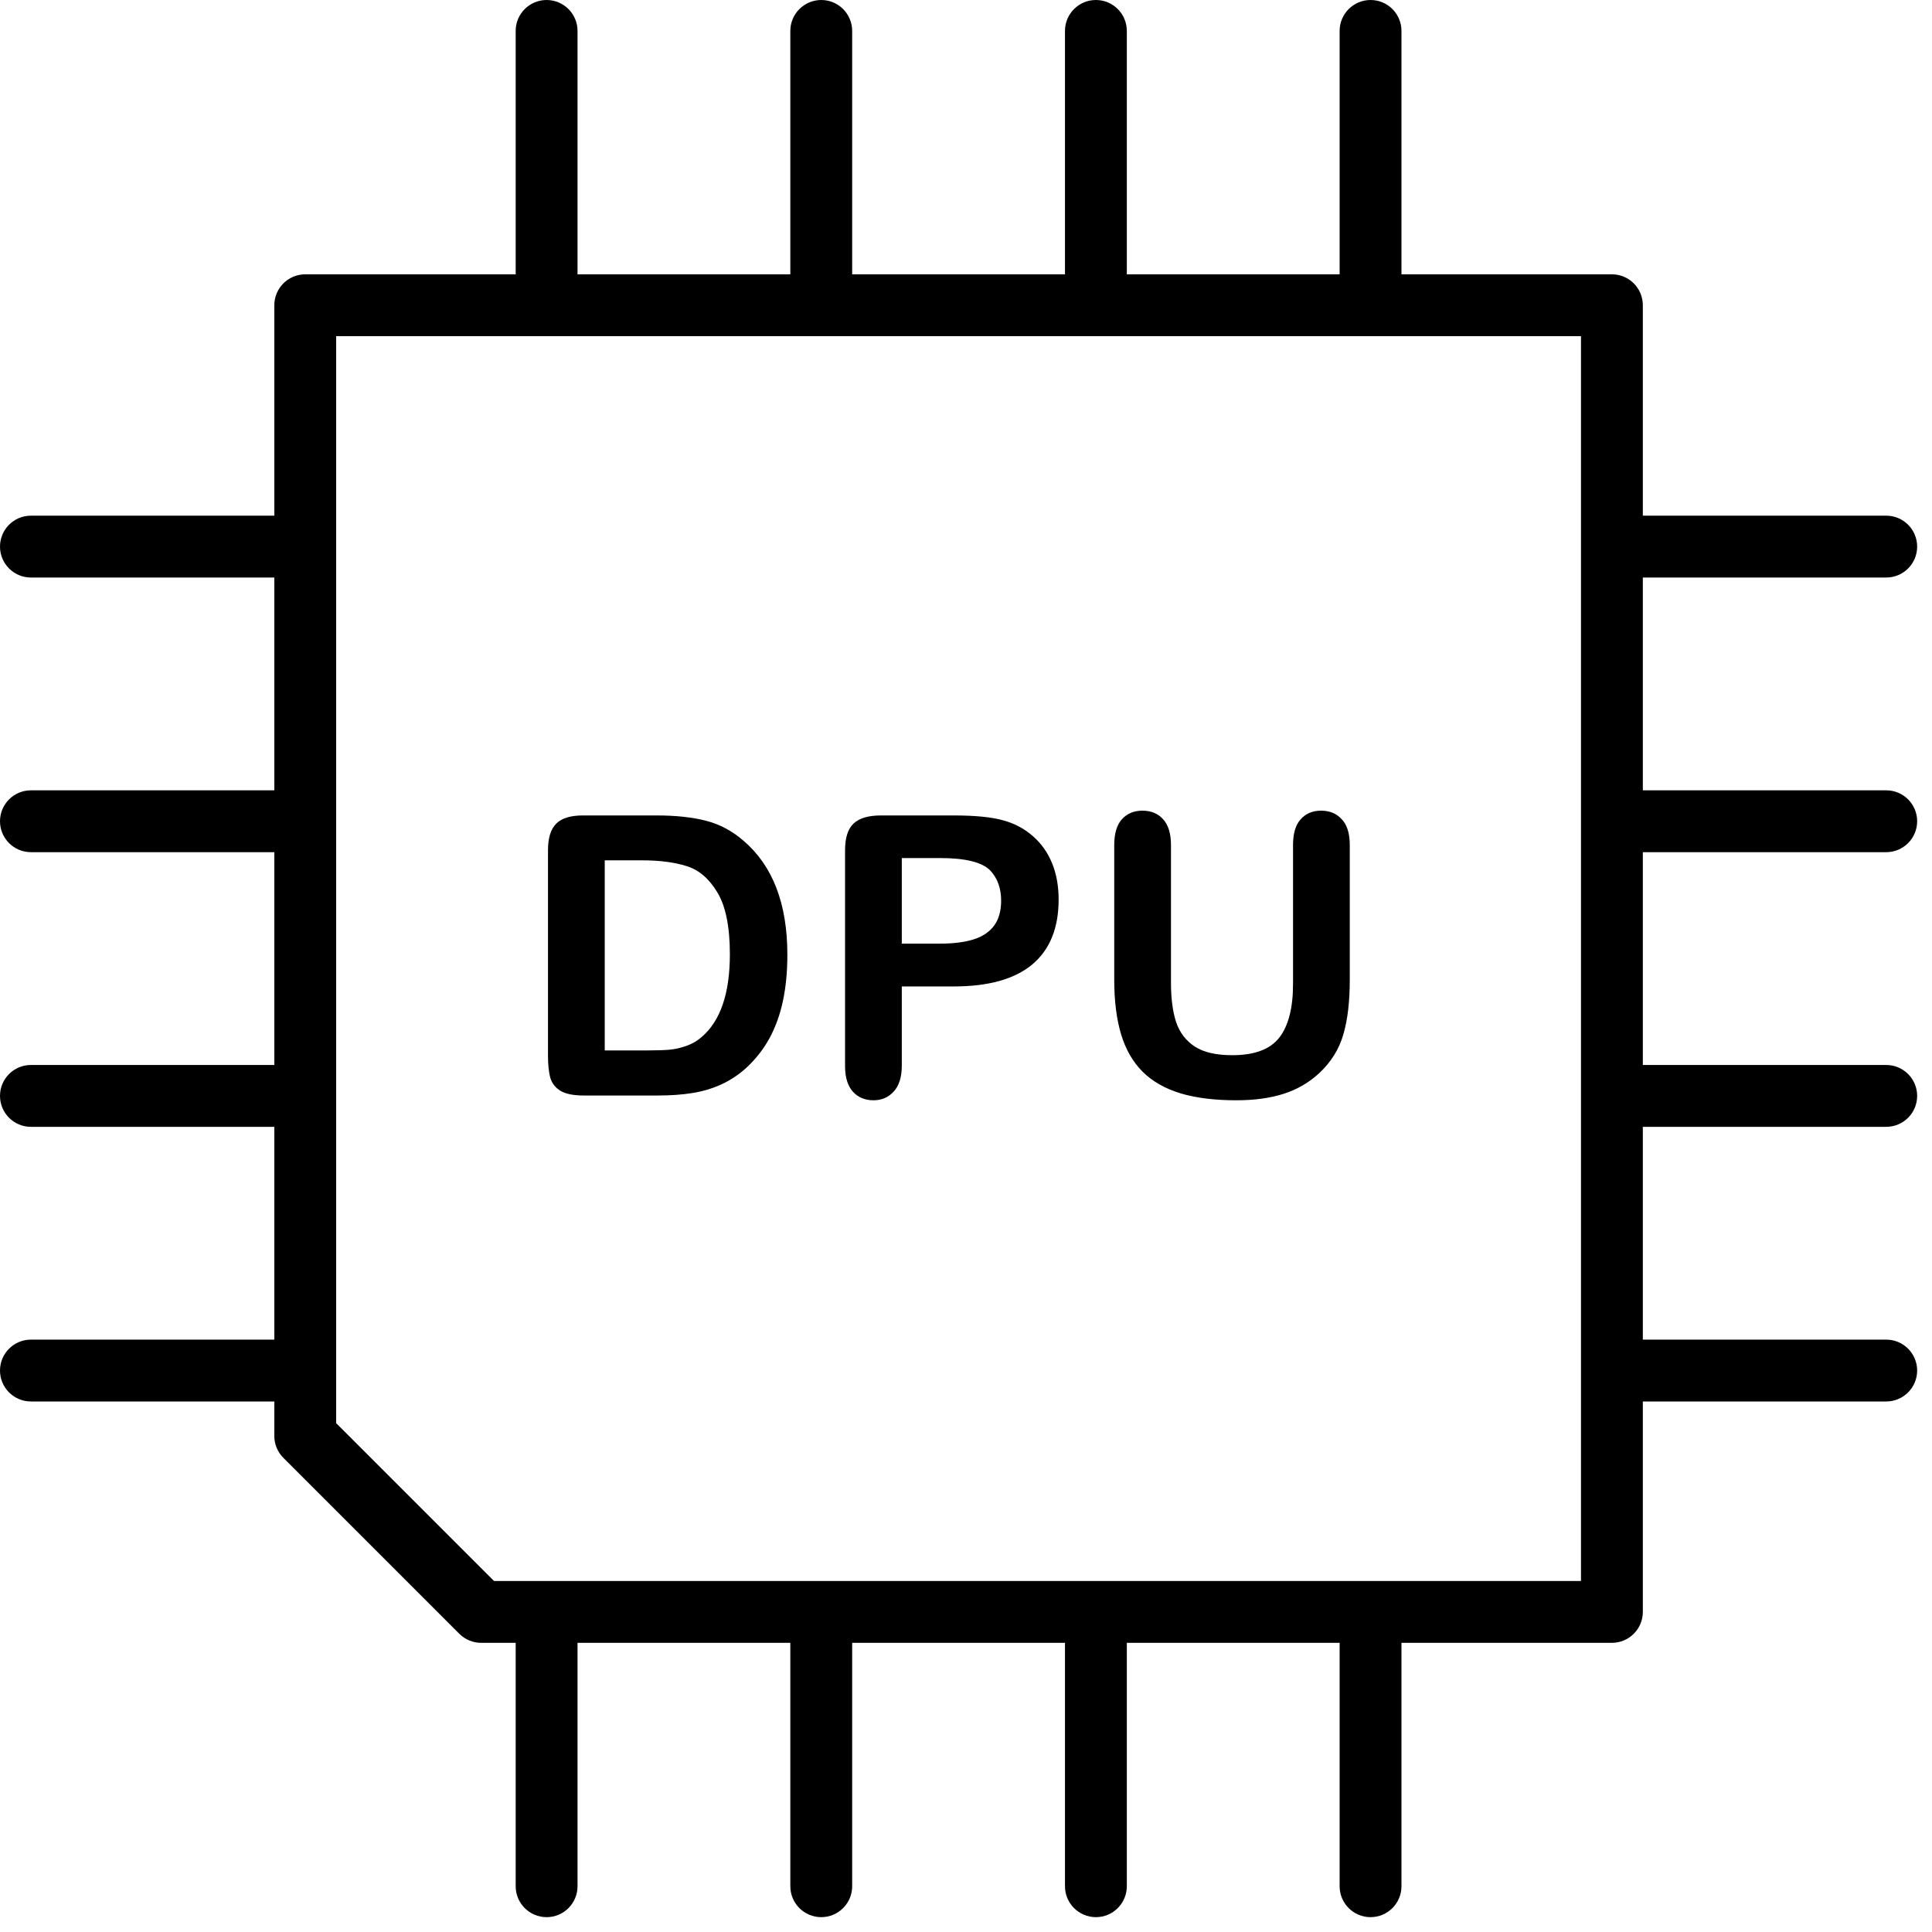 <?xml version="1.0" encoding="UTF-8"?> <svg xmlns="http://www.w3.org/2000/svg" width="95" height="95" viewBox="0 0 95 95" fill="none"><path d="M92.749 41.903C93.589 41.903 94.27 41.222 94.27 40.382C94.27 39.543 93.589 38.862 92.749 38.862H80.781V28.398H92.749C93.589 28.398 94.27 27.717 94.27 26.877C94.27 26.038 93.589 25.357 92.749 25.357H80.781V15.009C80.781 14.17 80.1 13.489 79.26 13.489H68.913V1.52C68.913 0.681 68.232 0 67.392 0C66.553 0 65.872 0.681 65.872 1.52V13.489H55.408V1.52C55.408 0.681 54.727 0 53.888 0C53.048 0 52.367 0.681 52.367 1.52V13.489H41.903V1.52C41.903 0.681 41.222 0 40.383 0C39.543 0 38.862 0.681 38.862 1.52V13.489H28.398V1.52C28.398 0.681 27.717 0 26.878 0C26.038 0 25.357 0.681 25.357 1.52V13.489H15.009C14.17 13.489 13.489 14.17 13.489 15.009V25.357H1.52C0.681 25.357 0 26.038 0 26.877C0 27.717 0.681 28.398 1.52 28.398H13.489V38.862H1.52C0.681 38.862 0 39.543 0 40.382C0 41.222 0.681 41.903 1.52 41.903H13.489V52.367H1.52C0.681 52.367 0 53.048 0 53.887C0 54.727 0.681 55.408 1.52 55.408H13.489V65.872H1.52C0.681 65.872 0 66.553 0 67.392C0 68.232 0.681 68.913 1.52 68.913H13.489V70.61C13.489 71.013 13.649 71.4 13.934 71.685L22.585 80.336C22.87 80.621 23.256 80.781 23.66 80.781H25.357V92.749C25.357 93.589 26.038 94.27 26.878 94.27C27.717 94.27 28.398 93.589 28.398 92.749V80.781H38.862V92.749C38.862 93.589 39.543 94.27 40.383 94.27C41.222 94.27 41.903 93.589 41.903 92.749V80.781H52.367V92.749C52.367 93.589 53.048 94.27 53.888 94.27C54.727 94.27 55.408 93.589 55.408 92.749V80.781H65.872V92.749C65.872 93.589 66.553 94.27 67.392 94.27C68.232 94.27 68.913 93.589 68.913 92.749V80.781H79.26C80.1 80.781 80.781 80.1 80.781 79.26V68.913H92.749C93.589 68.913 94.27 68.232 94.27 67.392C94.27 66.553 93.589 65.872 92.749 65.872H80.781V55.408H92.749C93.589 55.408 94.27 54.727 94.27 53.887C94.27 53.048 93.589 52.367 92.749 52.367H80.781V41.903H92.749ZM77.74 77.74H24.29L16.53 69.98V16.53H77.74V77.74Z" fill="#171629" style="fill:#171629;fill:color(display-p3 0.09 0.086 0.161);fill-opacity:1;"></path><path d="M54.789 48.176V41.553C54.789 40.989 54.914 40.567 55.164 40.285C55.421 40.003 55.756 39.862 56.169 39.862C56.602 39.862 56.943 40.003 57.193 40.285C57.45 40.567 57.579 40.989 57.579 41.553V48.326C57.579 49.096 57.663 49.741 57.832 50.261C58.008 50.775 58.314 51.175 58.753 51.464C59.191 51.745 59.805 51.886 60.594 51.886C61.684 51.886 62.454 51.598 62.905 51.022C63.356 50.44 63.581 49.56 63.581 48.382V41.553C63.581 40.983 63.706 40.56 63.957 40.285C64.207 40.003 64.543 39.862 64.962 39.862C65.382 39.862 65.72 40.003 65.977 40.285C66.24 40.56 66.371 40.983 66.371 41.553V48.176C66.371 49.253 66.265 50.151 66.052 50.872C65.845 51.592 65.451 52.224 64.868 52.769C64.367 53.233 63.785 53.571 63.121 53.784C62.457 53.997 61.681 54.103 60.791 54.103C59.733 54.103 58.822 53.99 58.058 53.765C57.294 53.533 56.67 53.179 56.188 52.703C55.706 52.221 55.352 51.608 55.127 50.862C54.901 50.111 54.789 49.215 54.789 48.176Z" fill="#171629" style="fill:#171629;fill:color(display-p3 0.09 0.086 0.161);fill-opacity:1;"></path><path d="M46.898 48.505H44.343V52.403C44.343 52.96 44.211 53.383 43.948 53.671C43.685 53.959 43.353 54.103 42.952 54.103C42.533 54.103 42.195 53.962 41.938 53.681C41.681 53.392 41.553 52.973 41.553 52.422V41.807C41.553 41.193 41.694 40.755 41.975 40.492C42.257 40.228 42.705 40.097 43.319 40.097H46.898C47.956 40.097 48.77 40.178 49.34 40.341C49.904 40.498 50.389 40.758 50.796 41.121C51.21 41.484 51.523 41.929 51.736 42.455C51.949 42.981 52.055 43.573 52.055 44.23C52.055 45.633 51.623 46.698 50.759 47.424C49.895 48.144 48.608 48.505 46.898 48.505ZM46.221 42.192H44.343V46.4H46.221C46.879 46.4 47.427 46.331 47.865 46.194C48.31 46.056 48.648 45.83 48.88 45.517C49.112 45.204 49.228 44.794 49.228 44.287C49.228 43.679 49.049 43.184 48.692 42.802C48.291 42.395 47.468 42.192 46.221 42.192Z" fill="#171629" style="fill:#171629;fill:color(display-p3 0.09 0.086 0.161);fill-opacity:1;"></path><path d="M28.655 40.097H32.291C33.237 40.097 34.048 40.185 34.724 40.36C35.4 40.535 36.014 40.864 36.565 41.346C37.999 42.574 38.716 44.44 38.716 46.945C38.716 47.772 38.644 48.526 38.5 49.209C38.356 49.892 38.134 50.508 37.833 51.06C37.533 51.605 37.148 52.093 36.678 52.525C36.308 52.857 35.904 53.123 35.466 53.324C35.028 53.524 34.555 53.665 34.048 53.746C33.547 53.828 32.98 53.868 32.347 53.868H28.712C28.205 53.868 27.823 53.793 27.566 53.643C27.309 53.486 27.14 53.27 27.058 52.995C26.983 52.713 26.946 52.35 26.946 51.905V41.807C26.946 41.205 27.08 40.77 27.35 40.501C27.619 40.232 28.054 40.097 28.655 40.097ZM29.736 42.304V51.651H31.849C32.313 51.651 32.676 51.639 32.939 51.614C33.202 51.589 33.475 51.526 33.756 51.426C34.038 51.326 34.282 51.185 34.489 51.003C35.422 50.214 35.889 48.855 35.889 46.926C35.889 45.567 35.682 44.55 35.269 43.873C34.862 43.197 34.358 42.768 33.756 42.586C33.155 42.398 32.429 42.304 31.577 42.304H29.736Z" fill="#171629" style="fill:#171629;fill:color(display-p3 0.09 0.086 0.161);fill-opacity:1;"></path></svg> 